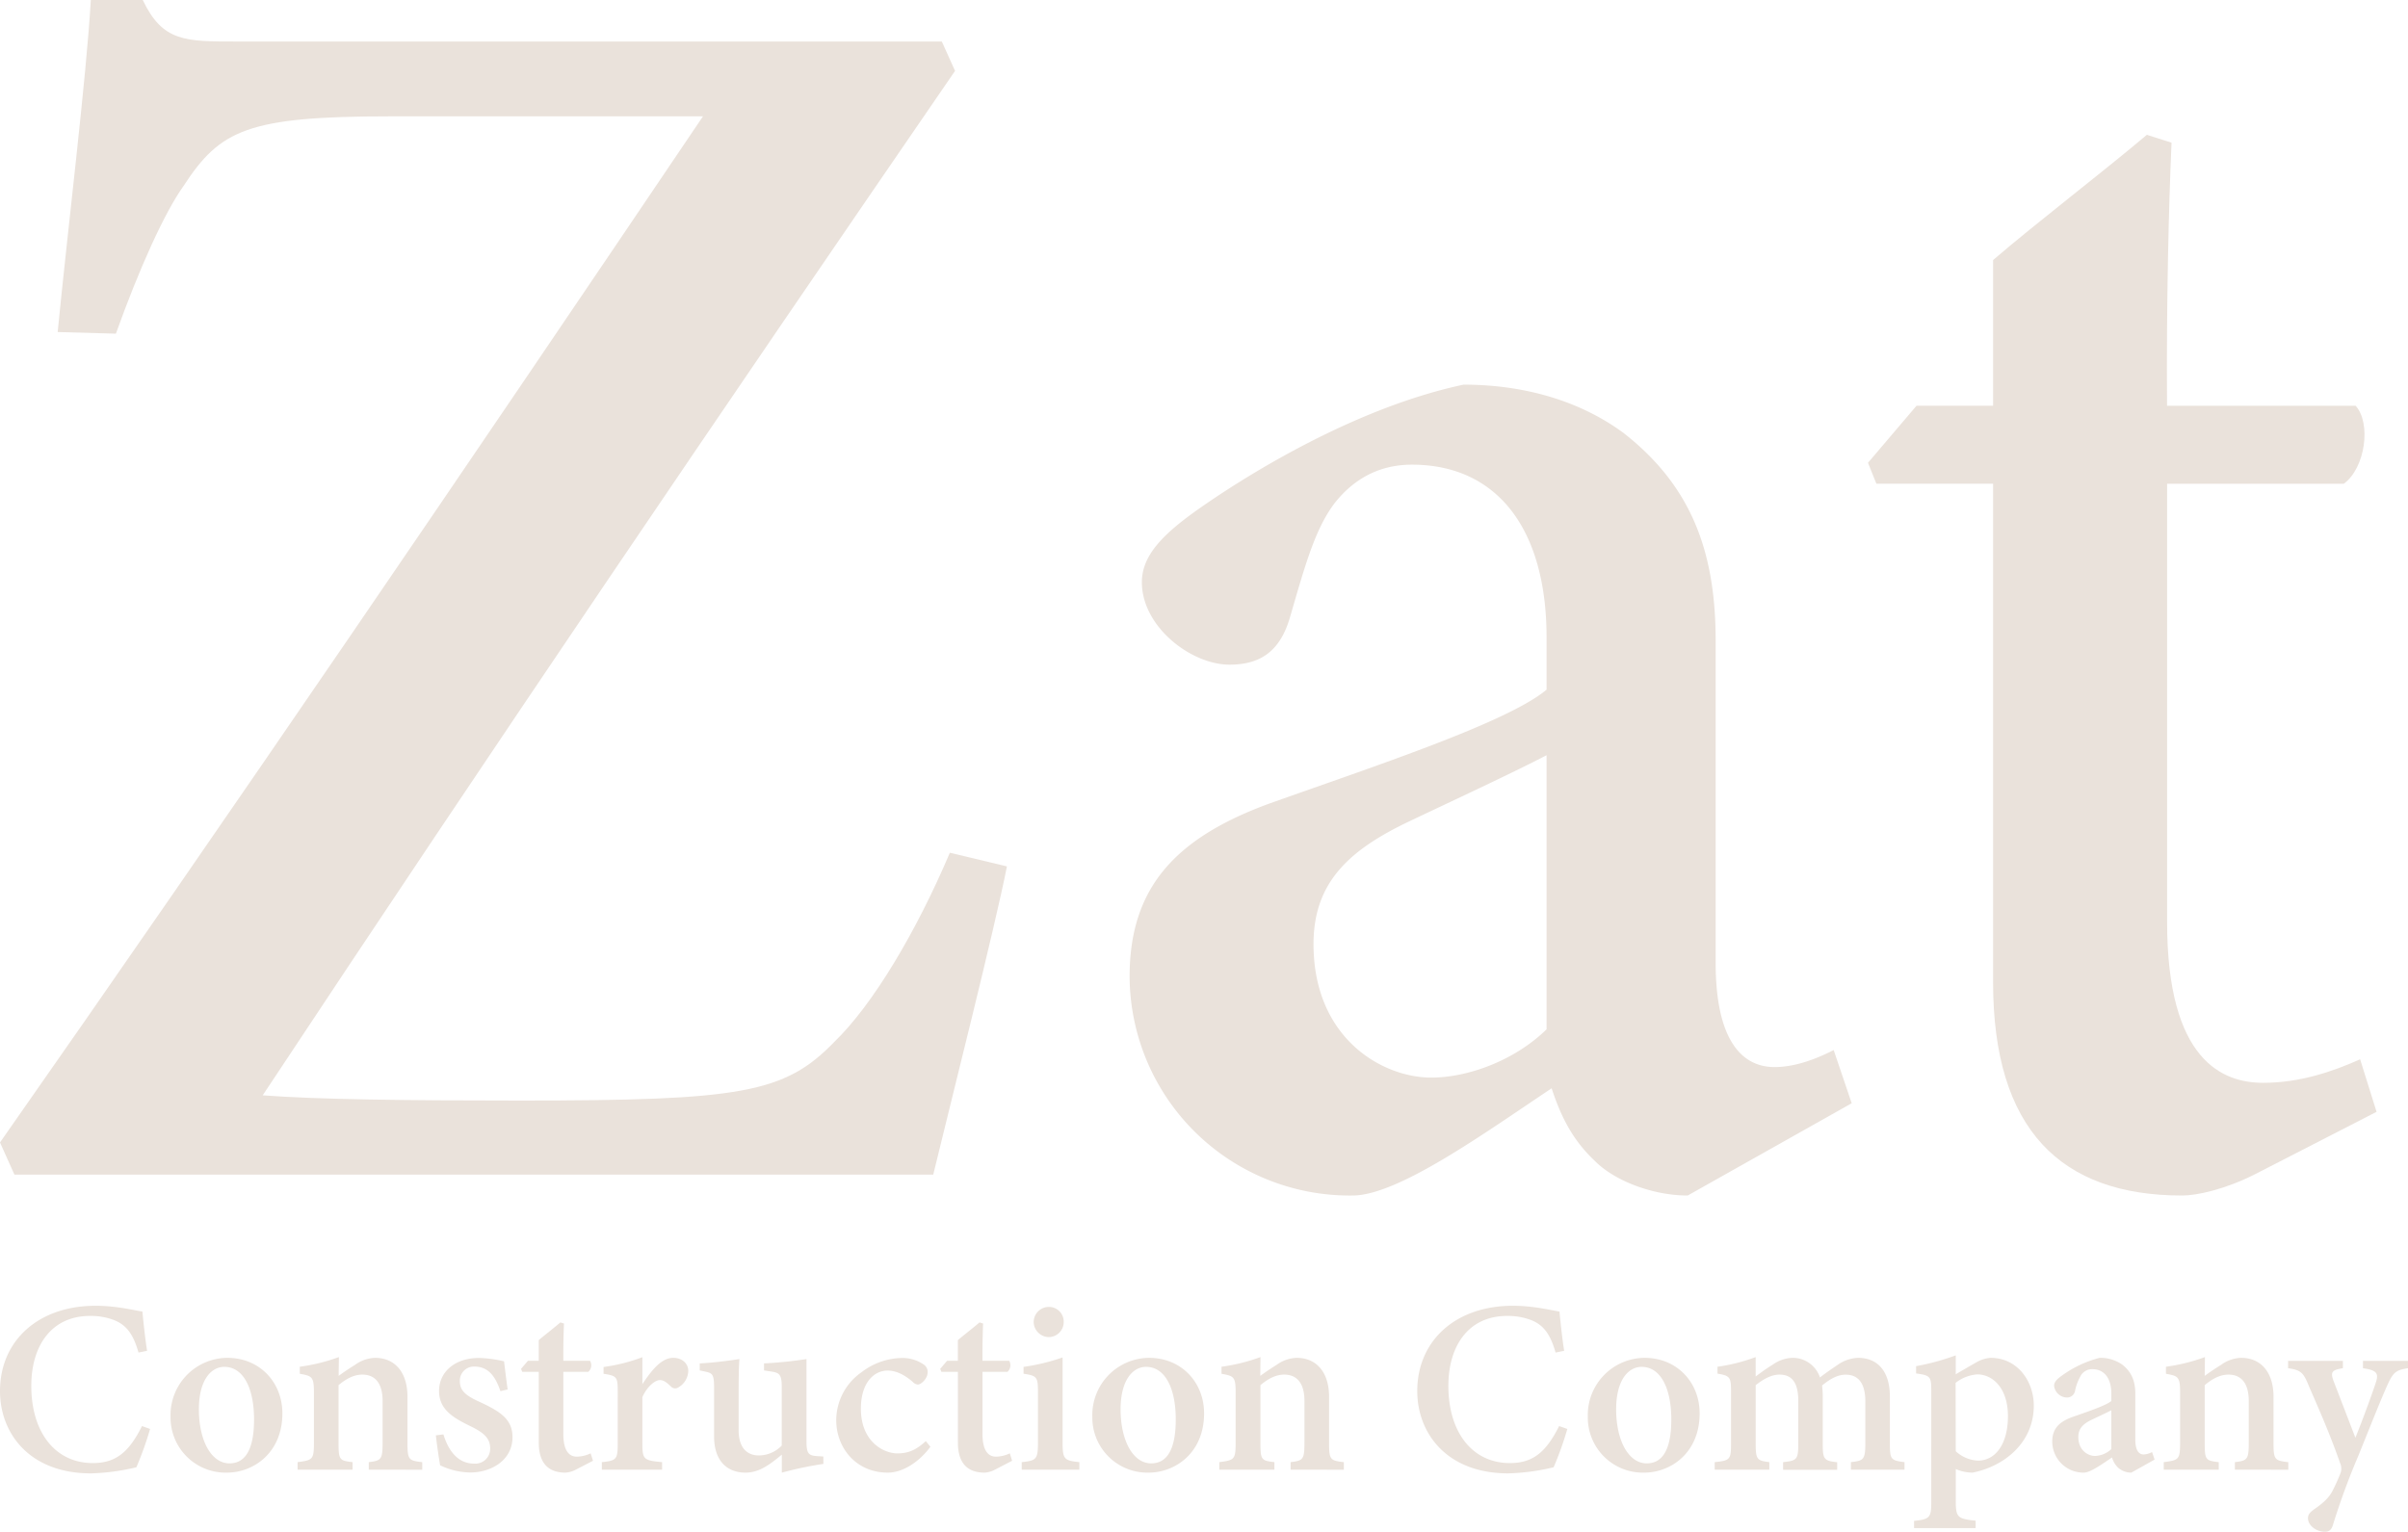 <svg xmlns="http://www.w3.org/2000/svg" viewBox="0 0 667.95 425.02"><defs><style>.cls-1{fill:#eae2db;}</style></defs><g id="Layer_2" data-name="Layer 2"><g id="Layer_1-2" data-name="Layer 1"><path class="cls-1" d="M41.63,396.49a91.14,91.14,0,0,1-3.8,10.63,61,61,0,0,1-12.56,1.7C8,408.82,0,397.53,0,386c0-14.06,10.7-23.69,26.5-23.69,5.92,0,10.91,1.32,13,1.6.3,3.14.78,7.65,1.3,10.9l-2.38.48c-1.4-4.9-3.21-7.59-6.77-9a18,18,0,0,0-6.68-1.16c-10.73,0-16.29,8.33-16.29,19.4,0,12.94,6.68,21.43,17.06,21.43,6.48,0,10.08-3.13,13.65-10.27Z"/><path class="cls-1" d="M63.06,376.76c9,0,15.27,6.82,15.27,15.4,0,11.06-8.11,16.45-15.39,16.45a15.28,15.28,0,0,1-15.63-15.5A15.87,15.87,0,0,1,63.06,376.76Zm-.83,2.5c-3.66,0-7.06,3.64-7.06,11.78,0,8.62,3.41,15,8.49,15,3.56,0,6.81-2.54,6.81-12.18C70.47,385.22,67.52,379.26,62.23,379.26Z"/><path class="cls-1" d="M102.29,407.79V405.7c3.51-.41,3.84-.8,3.84-5.49V388.74c0-4.83-2-7.33-5.64-7.33-2.38,0-4.57,1.24-6.58,2.93V400.6c0,4.5.36,4.69,3.89,5.1v2.09H82.55V405.7c4.12-.54,4.53-.72,4.53-5.22V386.32c0-4.31-.51-4.52-3.92-5.14v-1.95A51.21,51.21,0,0,0,94,376.55c0,1.32-.06,3.6-.06,5.21,1.37-1,2.85-2,4.55-3.06a10,10,0,0,1,5.54-1.94c5.51,0,9,4,9,10.82v13c0,4.49.41,4.69,4.1,5.13v2.09Z"/><path class="cls-1" d="M138.81,386c-1.46-4.31-3.47-6.82-7.25-6.82a3.9,3.9,0,0,0-4,4.11c0,2.71,1.87,4.06,5.6,5.75,5.75,2.67,9,4.84,9,9.73,0,6.53-6.06,9.8-11.7,9.8a19.86,19.86,0,0,1-8.38-2c-.32-1.82-.93-6-1.18-8.3L123,398c1.32,4.35,3.89,8.11,8.54,8.11a4.12,4.12,0,0,0,4.43-4.2c0-2.68-1.51-4.26-5.4-6.15-4.68-2.28-8.78-4.55-8.78-9.8s4.33-9.17,11.11-9.17a33.62,33.62,0,0,1,6.92.94c.2,1.73.74,6.08,1,7.8Z"/><path class="cls-1" d="M159.73,407.78a7.06,7.06,0,0,1-2.86.83c-4.75,0-7.42-2.58-7.42-8.38V380.64h-4.59l-.33-.82,1.91-2.24h3v-5.73c1.73-1.48,4.28-3.43,6-4.92l1,.31c-.11,2.45-.21,6.28-.18,10.34h7.41a2.45,2.45,0,0,1-.47,3.06h-6.94v17.22c0,5.47,2.19,6.32,3.77,6.32a9.3,9.3,0,0,0,3.81-.92l.65,2.06Z"/><path class="cls-1" d="M183.66,407.79H166.94V405.7c4-.41,4.41-.75,4.41-5.06V386.08c0-4.07-.27-4.33-3.93-4.9V379.3a48.35,48.35,0,0,0,10.77-2.72v7.48c2.68-4.05,5.38-7.3,8.55-7.3,2.54,0,4.18,1.63,4.18,3.62A5.45,5.45,0,0,1,188.1,385a1.55,1.55,0,0,1-1.92-.22c-1.08-1-1.93-1.85-3.14-1.85s-3.46,1.61-4.85,4.73V400.6c0,4.35.4,4.63,5.47,5.1Z"/><path class="cls-1" d="M228.4,406.19a100.79,100.79,0,0,0-11.53,2.42v-5c-3.33,2.77-6.29,5-10.06,5-5.07,0-8.73-3.18-8.73-10.07V384.88c0-3.47-.49-3.86-2.26-4.26l-1.72-.37V378.3c3.18-.13,8.07-.73,11-1.2-.18,2.47-.21,5.88-.21,10.14v9.6c0,5.37,2.79,7,5.58,7a8.82,8.82,0,0,0,6.38-2.75V384.91c0-3.47-.63-4-2.78-4.33l-2.14-.33V378.3a113,113,0,0,0,11.78-1.2v22.69c0,3.48.49,4.07,2.92,4.24l1.75.1Z"/><path class="cls-1" d="M258.08,401.43c-3.07,4.2-7.66,7.18-11.8,7.18-9,0-14.32-7.08-14.32-14.52a16.3,16.3,0,0,1,6.95-13.29,18.93,18.93,0,0,1,11-4,10.39,10.39,0,0,1,6.23,1.76,2.45,2.45,0,0,1,1.18,2.21c0,1.76-1.82,3.4-2.72,3.4a2.13,2.13,0,0,1-1.39-.71c-2.46-2.15-4.79-3.17-7-3.17-3.75,0-7.41,3.33-7.41,10.57,0,9.35,6.52,12.41,10.07,12.41,2.85,0,5.06-.75,7.93-3.4Z"/><path class="cls-1" d="M276,407.78a7.1,7.1,0,0,1-2.86.83c-4.76,0-7.43-2.58-7.43-8.38V380.64h-4.58l-.33-.82,1.9-2.24h3v-5.73c1.73-1.48,4.29-3.43,6-4.92l1,.31c-.11,2.45-.2,6.28-.17,10.34h7.41a2.47,2.47,0,0,1-.47,3.06h-6.94v17.22c0,5.47,2.19,6.32,3.77,6.32a9.34,9.34,0,0,0,3.81-.92l.64,2.06Z"/><path class="cls-1" d="M283.41,407.79V405.7c4.06-.44,4.51-.75,4.51-5.5V386.41c0-4.39-.26-4.67-4-5.24v-1.9a56.65,56.65,0,0,0,10.83-2.62V400.2c0,4.66.4,5.06,4.65,5.5v2.09ZM290.9,371a4.26,4.26,0,0,1-4.17-4.15,4.21,4.21,0,0,1,4.24-4.22,4.09,4.09,0,0,1,4.09,4.22A4.17,4.17,0,0,1,290.9,371Z"/><path class="cls-1" d="M318.73,376.76c9,0,15.27,6.82,15.27,15.4,0,11.06-8.1,16.45-15.39,16.45A15.28,15.28,0,0,1,303,393.11,15.87,15.87,0,0,1,318.73,376.76Zm-.82,2.5c-3.67,0-7.07,3.64-7.07,11.78,0,8.62,3.41,15,8.49,15,3.56,0,6.81-2.54,6.81-12.18C326.14,385.22,323.2,379.26,317.91,379.26Z"/><path class="cls-1" d="M358,407.79V405.7c3.52-.41,3.84-.8,3.84-5.49V388.74c0-4.83-2-7.33-5.63-7.33-2.39,0-4.57,1.24-6.58,2.93V400.6c0,4.5.35,4.69,3.88,5.1v2.09H338.22V405.7c4.12-.54,4.53-.72,4.53-5.22V386.32c0-4.31-.5-4.52-3.92-5.14v-1.95a51.21,51.21,0,0,0,10.81-2.68c0,1.32-.05,3.6-.05,5.21,1.37-1,2.84-2,4.54-3.06a10,10,0,0,1,5.54-1.94c5.51,0,9,4,9,10.82v13c0,4.49.42,4.69,4.1,5.13v2.09Z"/><path class="cls-1" d="M434.76,396.49a91.14,91.14,0,0,1-3.8,10.63,60.86,60.86,0,0,1-12.56,1.7c-17.22,0-25.27-11.29-25.27-22.82,0-14.06,10.71-23.69,26.5-23.69,5.92,0,10.92,1.32,12.95,1.6.3,3.14.78,7.65,1.3,10.9l-2.38.48c-1.4-4.9-3.21-7.59-6.76-9a18.05,18.05,0,0,0-6.68-1.16c-10.74,0-16.3,8.33-16.3,19.4,0,12.94,6.68,21.43,17.07,21.43,6.47,0,10.07-3.13,13.65-10.27Z"/><path class="cls-1" d="M456.19,376.76c9,0,15.27,6.82,15.27,15.4,0,11.06-8.1,16.45-15.39,16.45a15.28,15.28,0,0,1-15.63-15.5A15.87,15.87,0,0,1,456.19,376.76Zm-.82,2.5c-3.67,0-7.07,3.64-7.07,11.78,0,8.62,3.41,15,8.49,15,3.56,0,6.81-2.54,6.81-12.18C463.6,385.22,460.65,379.26,455.37,379.26Z"/><path class="cls-1" d="M513.42,407.79V405.7c3.5-.41,4-.68,4-5.22V388.87c0-5.21-2.07-7.44-5.43-7.44-2.1,0-4.15,1-6.56,3,.07.82.18,1.73.18,2.92v13.51c0,4.12.45,4.46,4,4.87v2.09h-15V405.7c3.73-.41,4.21-.66,4.21-4.95V388.69c0-5-1.72-7.28-5.22-7.28-2.31,0-4.55,1.33-6.59,2.93v16.41c0,4.24.45,4.54,3.78,4.95v2.09H475.64V405.7c4.21-.44,4.53-.71,4.53-5.06V386.32c0-4.16-.19-4.58-3.76-5.18v-1.91A49.57,49.57,0,0,0,487,376.55v5.38c1.46-1.07,2.82-2.12,4.7-3.25a9.89,9.89,0,0,1,5.58-1.92,7.93,7.93,0,0,1,7.55,5.44c1.8-1.39,3.41-2.47,5.13-3.64a10.47,10.47,0,0,1,5.44-1.8c5.59,0,8.83,3.92,8.83,10.74v13.25c0,4.25.38,4.48,4.06,4.95v2.09Z"/><path class="cls-1" d="M531.5,379.07a65.91,65.91,0,0,0,11-3v5.25c.18-.11,5.23-3.06,5.48-3.17a9.26,9.26,0,0,1,4.17-1.39c7.53,0,12,6.55,12,13.25,0,10.24-8.11,16.84-17,18.6a11.6,11.6,0,0,1-4.64-1v8.82c0,4.56.46,5,5.51,5.51V424H530.94V422c4.33-.45,4.77-.91,4.77-5.16V385.89c0-3.94-.25-4.27-4.21-4.8Zm11,23.6a9.7,9.7,0,0,0,6.14,2.61c5,0,8.34-4.77,8.34-12.33,0-7.82-4.26-11.6-8.52-11.6a11,11,0,0,0-6,2.35Z"/><path class="cls-1" d="M591.2,408.61a5.54,5.54,0,0,1-3.65-1.36,6.38,6.38,0,0,1-1.7-2.85c-2.68,1.79-6,4.21-7.82,4.21a8.65,8.65,0,0,1-8.76-8.59c0-3.47,1.77-5.44,5.48-6.8,4.12-1.46,9.37-3.19,10.91-4.48v-2.05c0-4.32-2-6.79-5.29-6.79a3.71,3.71,0,0,0-3,1.49,13.93,13.93,0,0,0-1.77,4.48,2.24,2.24,0,0,1-2.38,1.89,3.66,3.66,0,0,1-3.44-3.24c0-1.08.86-1.93,2.32-2.94a30.93,30.93,0,0,1,10.31-4.82,10.53,10.53,0,0,1,6.3,1.9c2.62,2.06,3.6,4.61,3.6,8.15v12.65c0,3.21,1.14,4.11,2.32,4.11a5.35,5.35,0,0,0,2.32-.67l.71,2.09Zm-5.54-17.3c-1.4.73-3.83,1.85-5.32,2.56-2.41,1.14-3.84,2.41-3.84,4.86,0,3.72,2.71,5.25,4.62,5.25a6.92,6.92,0,0,0,4.54-1.9Z"/><path class="cls-1" d="M619.93,407.79V405.7c3.52-.41,3.85-.8,3.85-5.49V388.74c0-4.83-2-7.33-5.64-7.33-2.38,0-4.57,1.24-6.58,2.93V400.6c0,4.5.36,4.69,3.89,5.1v2.09H600.2V405.7c4.12-.54,4.53-.72,4.53-5.22V386.32c0-4.31-.51-4.52-3.92-5.14v-1.95a51.36,51.36,0,0,0,10.81-2.68c0,1.32-.06,3.6-.06,5.21,1.37-1,2.85-2,4.55-3.06a10,10,0,0,1,5.54-1.94c5.51,0,9,4,9,10.82v13c0,4.49.41,4.69,4.1,5.13v2.09Z"/><path class="cls-1" d="M668,379.63c-3.45.52-4.17,1.12-5.88,4.94s-3.59,8.58-8,19.5a196.05,196.05,0,0,0-7,19.08c-.44,1.47-1.22,1.87-2.22,1.87-2.39,0-4.69-1.75-4.69-3.74,0-1,.45-1.57,1.65-2.46,2.39-1.63,4.08-3.13,5.07-5a52.48,52.48,0,0,0,2.35-5.2,3.76,3.76,0,0,0-.19-2.72c-3-8.66-7-17.49-8.74-21.56-1.39-3.4-2.09-4.22-5.66-4.7v-2.05h15.2v2.05c-3.07.48-3.47,1.08-2.63,3.44l6.1,15.85c1.75-4.32,4.37-11.39,5.73-15.5.76-2.44.11-3.25-3.63-3.79v-2.05H668Z"/><path class="cls-1" d="M279.31,240.4c-3.39,17.24-15.8,66.32-20.44,85.52H4L0,317C63.81,225.91,130.24,128.25,195,32.28H108.38c-39.64,0-47.29,3.7-57.45,19.3-5.24,7.29-12.29,22.85-18.78,41L16,92.13c2.62-27,8-70.85,9.19-92.13H39.6c5.52,11.61,11.73,11.52,26.24,11.52H261.25l3.67,8.15C201.1,112.58,137,207,72.87,303.92c15.39,1.16,39.61,1.45,71.49,1.45,61,0,73.26-2,87-16.21,10.76-10.36,22.81-30.63,32.12-52.55Z"/><path class="cls-1" d="M468.15,331.72c-9.67,0-20.31-4.07-25.75-9.59-6.49-6.09-9.59-12.86-12-20.16-18.95,12.66-42.65,29.75-55.23,29.75A61.07,61.07,0,0,1,313.34,271c0-24.5,12.45-38.37,38.66-48,29.1-10.36,66.18-22.54,77-31.64V176.93c0-30.53-14-48-37.34-48-9.92,0-16.69,4.72-21.33,10.52-5.52,7.17-8.31,17.42-12.45,31.64-2.83,9.94-8.58,13.33-16.85,13.33-10.59,0-24.29-10.47-24.29-22.88,0-7.58,6.09-13.58,16.36-20.75,17.24-12,45.49-28.26,72.87-34.06,16.52,0,32.11,4.34,44.44,13.45C469,134.75,475.9,152.8,475.9,177.75v89.33c0,22.65,8,29,16.33,29,5.4,0,11.09-2,16.41-4.72l5,14.76ZM429,209.55c-9.84,5.12-27,13.07-37.56,18.1-17,8-27.09,17-27.09,34.31C364.37,288.2,383.52,299,397,299c10.17,0,23.16-4.73,32-13.4Z"/><path class="cls-1" d="M625.48,325.83c-8.23,4.16-16,5.89-20.2,5.89-33.57,0-52.42-18.25-52.42-59.16V134.22H520.49l-2.33-5.81,13.46-15.83h21.24V72.15c12.2-10.48,30.25-24.25,42.65-34.74l6.85,2.18c-.77,17.3-1.45,44.36-1.25,73h52.32c4.36,4.83,2.71,17.28-3.3,21.64h-49V255.83c0,38.57,15.48,44.62,26.64,44.62,10.21,0,19.33-3.14,26.9-6.53l4.56,14.58Z"/></g></g></svg>